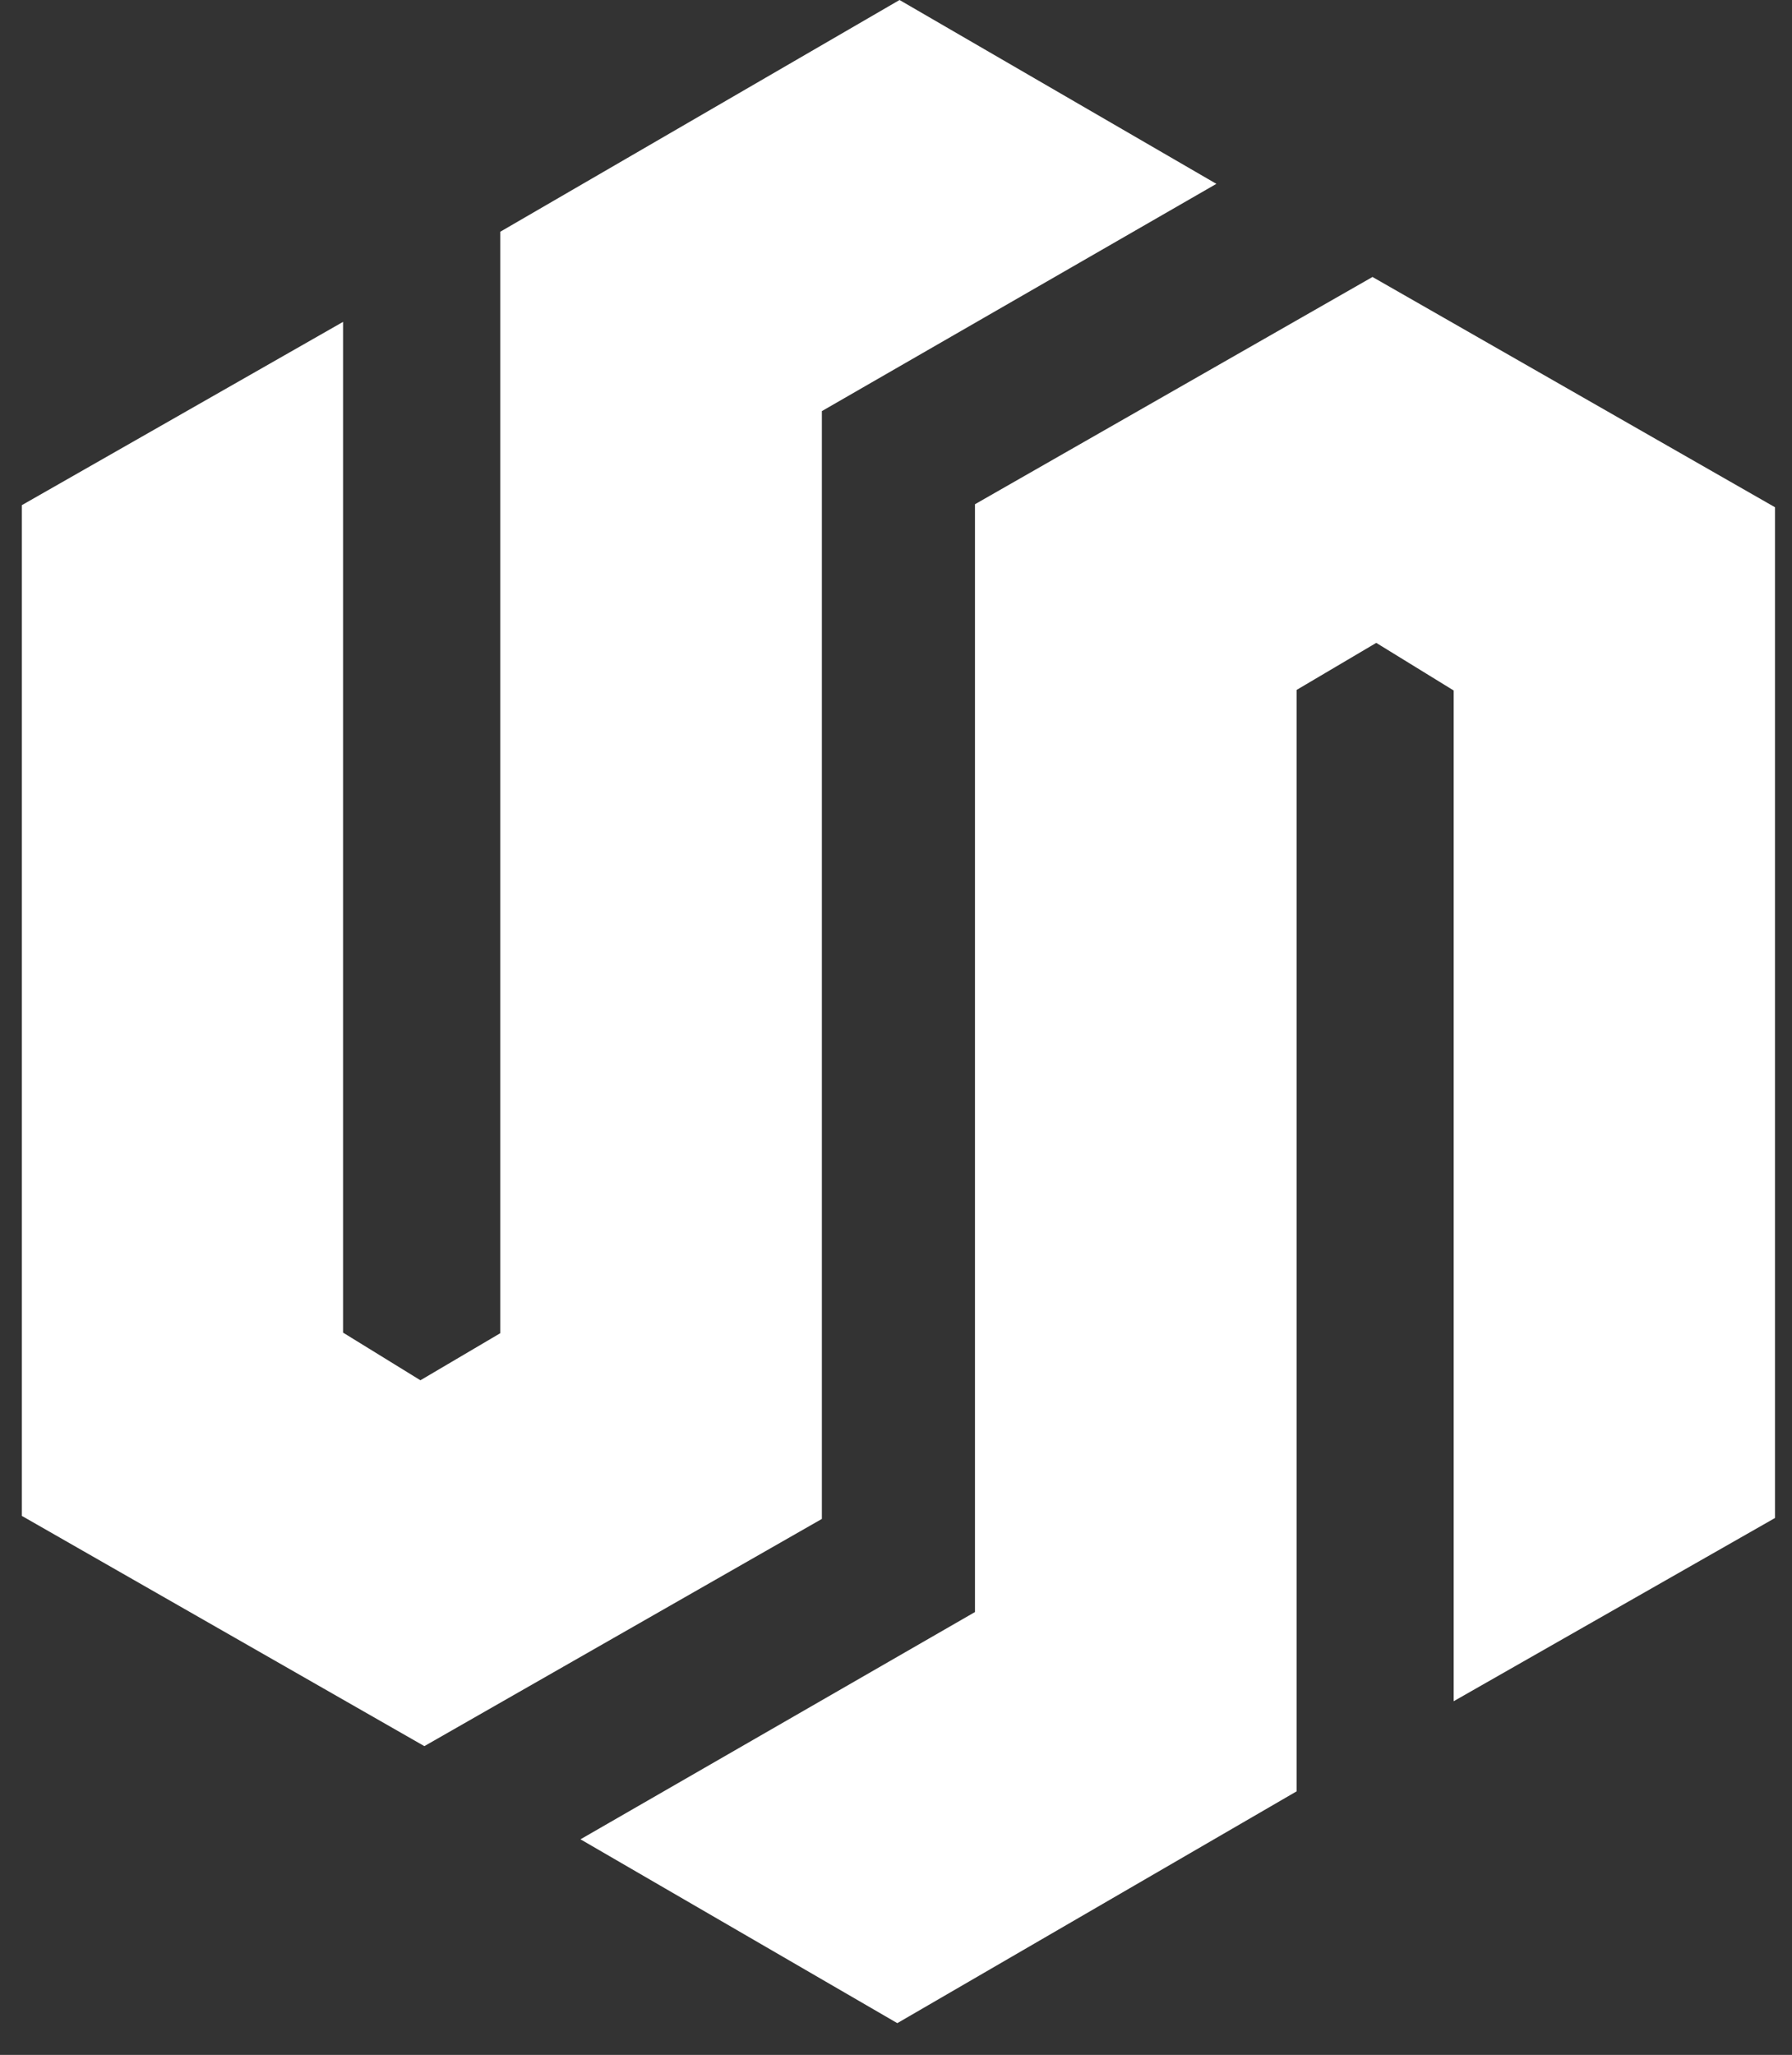 <svg width="41" height="47" viewBox="0 0 41 47" fill="none" xmlns="http://www.w3.org/2000/svg">
<rect x="0" y="0" width="41" height="47" fill="#333333" stroke="none"/>
<path d="M0.5 11.554L7.849 7.362V30.48L9.619 31.57L11.445 30.494V5.301L20.581 0L27.83 4.205L18.804 9.403V34.741L9.709 39.938L0.5 34.672V11.554Z" fill="white"/>
<path d="M40.611 34.72L33.259 38.911V15.793L31.488 14.704L29.666 15.78V40.972L20.53 46.274L13.281 42.069L22.307 36.871V11.533L31.402 6.335L40.611 11.602V34.72Z" fill="white"/>
</svg>
